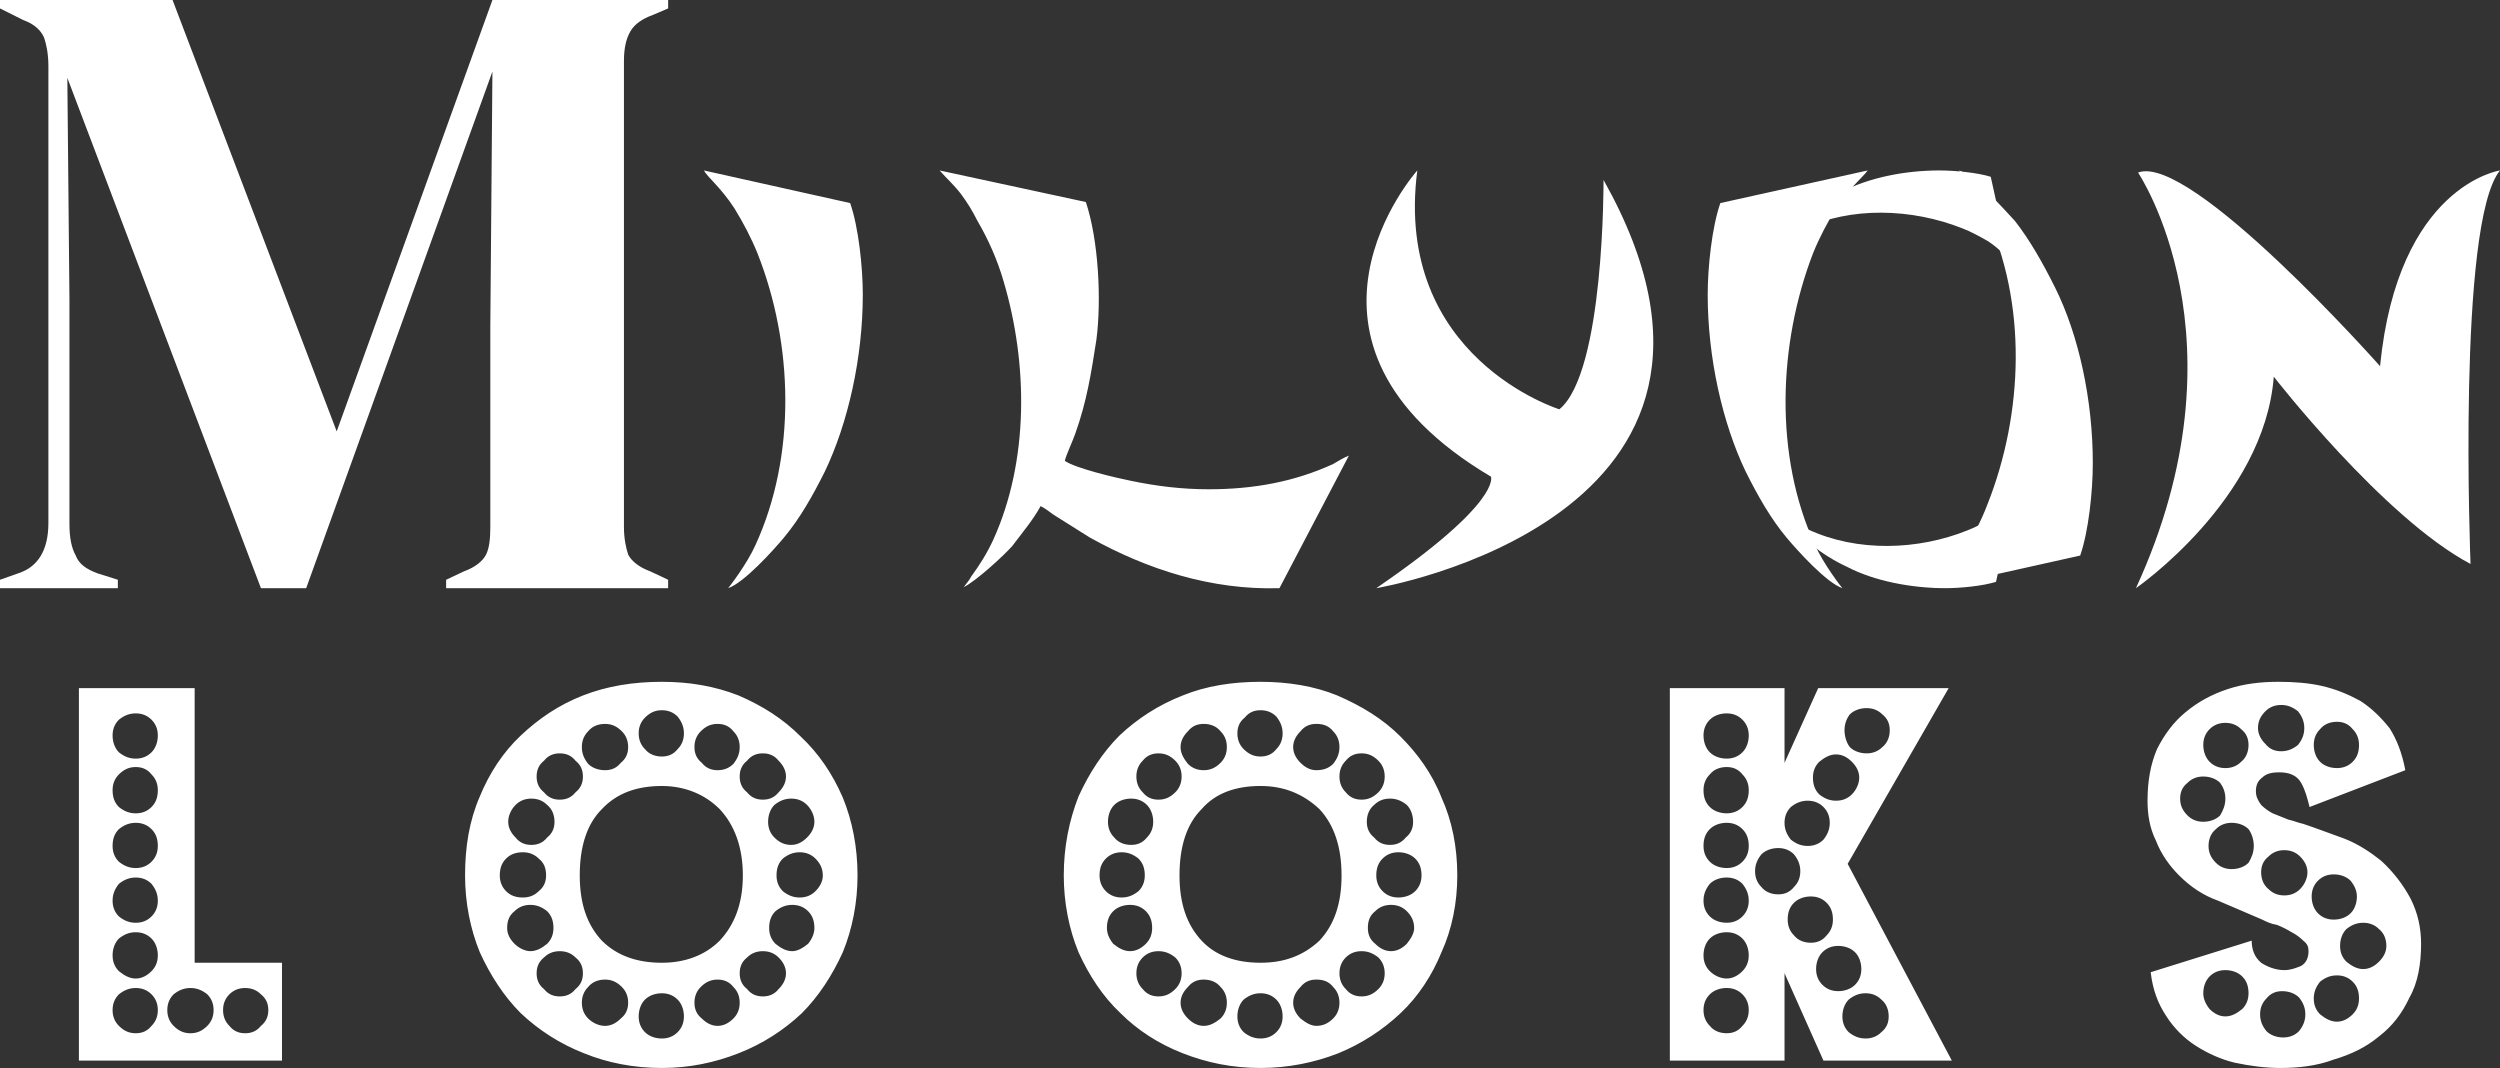<svg xmlns="http://www.w3.org/2000/svg" fill="#fff" fill-rule="evenodd" clip-rule="evenodd" image-rendering="optimizeQuality" shape-rendering="geometricPrecision" text-rendering="geometricPrecision" viewBox="0 0 2376 1015"><rect x="0" y="0" width="2376" height="1015" fill="#333333" stroke="none"/><path d="M0 559l0 -8 17 -6c19,-6 29,-22 29,-48l0 -434c0,-12 -2,-21 -4,-27 -3,-7 -9,-13 -20,-17l-22 -11 0 -8 164 0 156 410 148 -410 167 0 0 8 -14 6c-11,4 -18,9 -22,16 -4,7 -6,16 -6,28l0 443c0,11 2,20 4,26 3,6 10,12 21,16l17 8 0 8 -211 0 0 -8 17 -8c11,-4 18,-10 21,-16 3,-6 4,-15 4,-26l0 -191 2 -242 -177 491 -43 0 -184 -485 2 211 0 213c0,13 2,23 6,30 3,8 10,13 21,17l19 6 0 8 -112 0z"/><path d="M692 559c15-5 43-36 53-48 15-18 27-39 39-63 22-46 36-108 36-168 0-26-4-64-12-87l-139-31c3 6 16 16 29 36 8 13 16 28 22 43 34 86 37 192-2 277-8 18-25 40-26 41zM893 162c7 8 13 13 20 22 6 8 11 16 16 26 10 17 19 37 25 58 23 78 24 170-10 245-6 13-13 24-21 35-2 4-5 7-7 10 12-6 38-30 46-39 9-12 20-25 27-38 4 2 8 5 12 8l35 22c54 30 115 50 180 48l66-126c-5 2-10 5-15 8-37 17-76 24-118 24-26 0-50-3-74-8-15-3-53-12-63-19 1-5 8-20 10-26 11-31 15-57 20-89 5-38 2-95-10-131l-139-30zM1524 171c0 0 1 183-42 218 0 0-158-49-135-227 0 0-146 163 70 291 0 0 11 24-109 106 0 0 397-66 216-388zM1751 559c-15-5-43-36-53-48-15-18-27-39-39-63-22-46-36-108-36-168 0-26 4-64 12-87l140-31c-4 6-17 16-30 36-8 13-16 28-22 43-33 86-37 192 2 277 8 18 25 40 26 41zM1862 162c14 5 42 36 53 48 14 18 26 39 38 63 23 46 36 108 36 167 0 27-4 65-12 88l-139 31c4-6 16-16 29-36 8-13 16-28 22-44 34-86 38-191-2-276-8-18-25-40-25-41z"/><path d="M1690 232c3-8 20-23 26-29 10-8 22-15 35-21 25-13 59-20 92-20 15 0 36 2 49 6l17 77c-4-2-9-9-20-16-7-4-16-9-24-12-48-19-106-21-152 1-10 4-22 14-23 14zM1695 489c3 8 20 23 27 29 10 8 21 15 34 21 25 13 60 20 93 20 14 0 35-2 48-6l17-77c-3 2-9 9-20 16-7 4-16 9-24 12-47 19-105 21-152-1-10-4-22-14-23-14zM2032 164c0 0 107 158-2 395 0 0 122-84 131-201 0 0 104 134 187 178 0 0-13-324 28-374 0 0-97 14-114 186 0 0-180-203-230-184z"/><path d="M75 1008l0-354 110 0 0 261 83 0 0 93-193 0zm75-309c0-6-2-11-6-15-4-4-9-6-15-6-6 0-11 2-16 6-4 4-6 9-6 15 0 6 2 12 6 16 5 4 10 6 16 6 6 0 11-2 15-6 4-4 6-10 6-16zm-21 74c6 0 11-2 15-6 4-4 6-9 6-16 0-6-2-11-6-15-4-5-9-7-15-7-6 0-11 2-16 7-4 4-6 9-6 15 0 7 2 12 6 16 5 4 10 6 16 6zm0 52c6 0 11-2 15-6 4-4 6-9 6-15 0-7-2-12-6-16-4-4-9-6-15-6-6 0-11 2-16 6-4 4-6 9-6 16 0 6 2 11 6 15 5 4 10 6 16 6zm21 31c0-6-2-11-6-16-4-4-9-6-15-6-6 0-11 2-16 6-4 5-6 10-6 16 0 6 2 11 6 15 5 4 10 6 16 6 6 0 11-2 15-6 4-4 6-9 6-15zm105 104c0-6-2-11-7-15-4-4-9-6-15-6-6 0-11 2-15 6-4 4-6 9-6 15 0 6 2 11 6 15 4 5 9 7 15 7 6 0 11-2 15-7 5-4 7-9 7-15zm-126-30c6 0 11-3 15-7 4-4 6-9 6-15 0-6-2-12-6-16-4-4-9-6-15-6-6 0-11 2-16 6-4 4-6 10-6 16 0 6 2 11 6 15 5 4 10 7 16 7zm74 30c0-6-2-11-6-15-5-4-10-6-16-6-6 0-11 2-16 6-4 4-6 9-6 15 0 6 2 11 6 15 5 5 10 7 16 7 6 0 11-2 16-7 4-4 6-9 6-15zm-74 22c6 0 11-2 15-7 4-4 6-9 6-15 0-6-2-11-6-15-4-4-9-6-15-6-6 0-11 2-16 6-4 4-6 9-6 15 0 6 2 11 6 15 5 5 10 7 16 7zm686-150c0 26-5 51-14 73-10 22-23 42-39 58-17 16-37 29-60 38-23 9-47 14-73 14-27 0-52-5-74-14-23-9-43-22-60-38-16-16-29-36-39-58-9-22-14-47-14-73 0-27 4-52 14-75 9-22 22-42 39-58 17-16 36-29 59-38 23-9 48-13 75-13 26 0 50 4 73 13 23 10 42 22 59 39 17 16 30 35 40 58 9 22 14 47 14 74zm-186-113c6 0 11-2 15-7 4-4 6-9 6-15 0-6-2-11-6-16-4-4-9-6-15-6-6 0-11 2-16 7-4 4-6 9-6 15 0 6 2 11 6 15 4 5 10 7 16 7zm-32-9c0-6-2-11-6-15-5-5-10-7-16-7-6 0-12 2-16 7-4 4-6 9-6 15 0 6 2 11 6 16 4 4 10 6 16 6 6 0 11-2 15-7 5-4 7-9 7-15zm32 205c22 0 41-7 55-21 14-15 22-35 22-62 0-27-8-48-22-63-14-14-33-22-55-22-24 0-43 7-57 22-14 14-21 35-21 63 0 27 7 47 21 62 14 14 33 21 57 21zm-75-177c0-6-2-11-7-15-4-5-9-7-15-7-6 0-11 2-15 7-5 4-7 9-7 15 0 6 2 11 7 15 4 5 9 7 15 7 6 0 11-2 15-7 5-4 7-9 7-15zm-49 65c6 0 11-2 15-7 5-4 7-9 7-15 0-6-2-12-7-16-4-4-9-6-15-6-6 0-11 2-15 6-4 4-7 10-7 16 0 6 3 11 7 15 4 5 9 7 15 7zm14 29c0-7-2-12-7-16-4-4-9-6-15-6-7 0-12 2-16 6-4 4-6 9-6 16 0 6 2 11 6 15 4 4 9 6 16 6 6 0 11-2 15-6 5-4 7-9 7-15zm110 155c6 0 11-2 15-6 4-4 6-9 6-15 0-6-2-12-6-16-4-4-9-6-15-6-6 0-12 2-16 6-4 4-6 10-6 16 0 6 2 11 6 15 4 4 10 6 16 6zm-103-105c0-7-2-12-6-16-5-4-10-6-16-6-6 0-11 2-15 6-5 4-7 9-7 16 0 5 2 10 7 15 4 4 10 7 15 7 6 0 11-3 16-7 4-4 6-9 6-15zm71 71c0-6-2-11-6-15-5-5-10-7-16-7-6 0-12 2-16 7-4 4-6 9-6 15 0 6 2 11 6 15 4 4 10 7 16 7 6 0 11-3 15-7 5-4 7-9 7-15zm-43-28c0-6-2-11-7-15-4-4-9-6-15-6-6 0-11 2-15 6-5 4-7 9-7 15 0 6 2 11 7 15 4 5 9 7 15 7 6 0 11-2 15-7 5-4 7-9 7-15zm128-193c6 0 11-2 15-6 4-5 6-10 6-16 0-6-2-11-6-15-4-5-9-7-15-7-6 0-11 2-16 7-4 4-6 9-6 15 0 6 2 11 7 15 4 5 9 7 15 7zm65 6c0-6-3-11-7-15-4-5-9-7-15-7-6 0-11 2-15 7-5 4-7 9-7 15 0 6 2 11 7 15 4 5 9 7 15 7 6 0 11-2 15-7 4-4 7-9 7-15zm27 43c0-6-3-12-7-16-4-4-9-6-15-6-6 0-11 2-16 6-4 4-6 10-6 16 0 6 2 11 6 15 5 5 10 7 16 7 5 0 10-2 15-7 4-4 7-9 7-15zm8 51c0-7-3-12-7-16-4-4-9-6-15-6-6 0-11 2-16 6-4 4-6 9-6 16 0 6 2 11 6 15 5 4 10 6 16 6 6 0 11-2 15-6 4-4 7-9 7-15zm-29 72c5 0 10-3 15-7 4-5 6-10 6-15 0-7-2-12-6-16-4-4-9-6-15-6-6 0-11 2-16 6-4 4-6 9-6 16 0 6 2 11 6 15 5 4 10 7 16 7zm-50 49c0-6-2-11-6-15-4-5-9-7-15-7-6 0-11 2-16 7-4 4-6 9-6 15 0 6 2 11 7 15 4 4 9 7 15 7 6 0 11-3 15-7 4-4 6-9 6-15zm44-28c0-6-3-11-7-15-4-4-9-6-15-6-6 0-11 2-15 6-5 4-7 9-7 15 0 6 2 11 7 15 4 5 9 7 15 7 6 0 11-2 15-7 4-4 7-9 7-15zm638-93c0 26-5 51-15 73-9 22-22 42-39 58-17 16-37 29-59 38-23 9-48 14-74 14-27 0-51-5-74-14-23-9-43-22-59-38-17-16-30-36-40-58-9-22-14-47-14-73 0-27 5-52 14-75 10-22 23-42 39-58 17-16 37-29 60-38 22-9 47-13 74-13 26 0 51 4 73 13 23 10 43 22 60 39 16 16 30 35 39 58 10 22 15 47 15 74zm-187-113c6 0 11-2 15-7 4-4 6-9 6-15 0-6-2-11-6-16-4-4-9-6-15-6-6 0-11 2-15 7-5 4-7 9-7 15 0 6 2 11 6 15 5 5 10 7 16 7zm-32-9c0-6-2-11-6-15-4-5-10-7-16-7-6 0-11 2-15 7-4 4-7 9-7 15 0 6 3 11 7 16 4 4 9 6 15 6 6 0 11-2 16-7 4-4 6-9 6-15zm32 205c23 0 41-7 56-21 14-15 21-35 21-62 0-27-7-48-21-63-15-14-33-22-56-22-24 0-43 7-56 22-14 14-21 35-21 63 0 27 7 47 21 62 13 14 32 21 56 21zm-75-177c0-6-2-11-6-15-5-5-10-7-16-7-6 0-11 2-15 7-4 4-6 9-6 15 0 6 2 11 6 15 4 5 9 7 15 7 6 0 11-2 16-7 4-4 6-9 6-15zm-48 65c6 0 11-2 15-7 4-4 6-9 6-15 0-6-2-12-6-16-4-4-9-6-15-6-6 0-12 2-16 6-4 4-6 10-6 16 0 6 2 11 6 15 4 5 10 7 16 7zm13 29c0-7-2-12-6-16-5-4-10-6-16-6-6 0-11 2-15 6-4 4-6 9-6 16 0 6 2 11 6 15 4 4 9 6 15 6 6 0 11-2 16-6 4-4 6-9 6-15zm110 155c6 0 11-2 15-6 4-4 6-9 6-15 0-6-2-12-6-16-4-4-9-6-15-6-6 0-11 2-16 6-4 4-6 10-6 16 0 6 2 11 6 15 5 4 10 6 16 6zm-103-105c0-7-2-12-6-16-4-4-9-6-15-6-6 0-12 2-16 6-4 4-6 9-6 16 0 5 2 10 6 15 5 4 10 7 16 7 6 0 11-3 15-7 4-4 6-9 6-15zm71 71c0-6-2-11-6-15-4-5-10-7-16-7-6 0-11 2-15 7-4 4-7 9-7 15 0 6 3 11 7 15 4 4 9 7 15 7 6 0 11-3 16-7 4-4 6-9 6-15zm-43-28c0-6-2-11-6-15-5-4-10-6-16-6-6 0-11 2-15 6-4 4-6 9-6 15 0 6 2 11 6 15 4 5 9 7 15 7 6 0 11-2 16-7 4-4 6-9 6-15zm128-193c7 0 12-2 16-6 4-5 6-10 6-16 0-6-2-11-6-15-4-5-9-7-16-7-6 0-11 2-15 7-4 4-7 9-7 15 0 6 3 11 7 15 5 5 10 7 15 7zm65 6c0-6-2-11-6-15-5-5-10-7-16-7-6 0-11 2-15 7-4 4-6 9-6 15 0 6 2 11 6 15 4 5 9 7 15 7 6 0 11-2 16-7 4-4 6-9 6-15zm27 43c0-6-2-12-6-16-5-4-10-6-16-6-6 0-11 2-15 6-5 4-7 10-7 16 0 6 2 11 7 15 4 5 9 7 15 7 6 0 11-2 15-7 5-4 7-9 7-15zm8 51c0-7-2-12-6-16-4-4-10-6-16-6-6 0-11 2-15 6-4 4-6 9-6 16 0 6 2 11 6 15 4 4 9 6 15 6 6 0 12-2 16-6 4-4 6-9 6-15zm-29 72c6 0 11-3 15-7 4-5 7-10 7-15 0-7-3-12-7-16-4-4-9-6-15-6-6 0-11 2-15 6-5 4-7 9-7 16 0 6 2 11 7 15 4 4 9 7 15 7zm-49 49c0-6-2-11-6-15-4-5-9-7-16-7-6 0-11 2-15 7-4 4-7 9-7 15 0 6 3 11 7 15 5 4 10 7 15 7 7 0 12-3 16-7 4-4 6-9 6-15zm43-28c0-6-2-11-6-15-5-4-10-6-16-6-6 0-11 2-15 6-4 4-6 9-6 15 0 6 2 11 6 15 4 5 9 7 15 7 6 0 11-2 16-7 4-4 6-9 6-15zm417 83l-37-83 0 83-109 0 0-354 109 0 0 71 32-71 124 0-96 167 99 187-122 0zm63-314c0-6-2-11-7-15-4-4-9-6-15-6-6 0-12 2-16 6-3 4-5 9-5 15 0 6 2 12 5 16 4 4 10 6 16 6 6 0 11-2 15-6 5-4 7-10 7-16zm-29 45c0-6-3-11-7-15-4-4-9-7-15-7-6 0-11 3-16 7-4 4-6 9-6 15 0 7 2 12 6 16 5 4 10 6 16 6 6 0 11-2 15-6 4-4 7-10 7-16zm-105-40c0-6-2-11-6-15-4-4-9-6-15-6-6 0-12 2-16 6-4 4-6 9-6 15 0 6 2 12 6 16 4 4 10 6 16 6 6 0 11-2 15-6 4-4 6-10 6-16zm56 105c6 0 11-2 15-6 4-5 6-10 6-16 0-6-2-11-6-15-4-4-9-6-15-6-6 0-11 2-16 6-4 4-6 9-6 15 0 6 2 11 6 16 5 4 10 6 16 6zm-77-31c6 0 11-2 15-6 4-4 6-9 6-16 0-6-2-11-6-15-4-5-9-7-15-7-6 0-12 2-16 7-4 4-6 9-6 15 0 7 2 12 6 16 4 4 10 6 16 6zm70 55c0-6-2-11-6-16-4-4-9-6-15-6-6 0-12 2-16 6-4 5-6 10-6 16 0 6 2 11 6 15 4 5 10 7 16 7 6 0 11-2 15-7 4-4 6-9 6-15zm10 68c6 0 11-2 15-7 4-4 6-9 6-15 0-7-2-12-6-16-4-4-9-6-15-6-6 0-12 2-16 6-4 4-6 9-6 16 0 6 2 11 6 15 4 5 10 7 16 7zm-80-71c6 0 11-2 15-6 4-4 6-9 6-15 0-7-2-12-6-16-4-4-9-6-15-6-6 0-12 2-16 6-4 4-6 9-6 16 0 6 2 11 6 15 4 4 10 6 16 6zm128 96c0-6-2-12-6-16-4-4-10-6-16-6-6 0-11 2-15 6-4 4-6 10-6 16 0 6 2 11 6 15 4 4 9 6 15 6 6 0 12-2 16-6 4-4 6-9 6-15zm26 45c0-6-2-12-7-16-4-4-9-6-15-6-6 0-11 2-16 6-4 4-6 10-6 16 0 6 2 11 6 15 5 4 10 6 16 6 6 0 11-2 15-6 5-4 7-9 7-15zm-133-110c0-6-2-11-6-16-4-4-9-6-15-6-6 0-12 2-16 6-4 5-6 10-6 16 0 6 2 11 6 15 4 4 10 6 16 6 6 0 11-2 15-6 4-4 6-9 6-15zm-21 74c6 0 11-3 15-7 4-4 6-9 6-15 0-6-2-12-6-16-4-4-9-6-15-6-6 0-12 2-16 6-4 4-6 10-6 16 0 6 2 11 6 15 4 4 10 7 16 7zm0 52c6 0 11-2 15-7 4-4 6-9 6-15 0-6-2-11-6-15-4-4-9-6-15-6-6 0-12 2-16 6-4 4-6 9-6 15 0 6 2 11 6 15 4 5 10 7 16 7zM2242 708c0-6-2-11-6-15-4-5-9-7-15-7-6 0-12 2-16 7-4 4-6 9-6 15 0 6 2 12 6 16 4 4 10 6 16 6 6 0 11-2 15-6 4-4 6-9 6-16zm-74 6c6 0 11-2 16-6 4-5 6-10 6-16 0-6-2-11-6-16-5-4-10-6-16-6-6 0-11 2-15 6-5 5-7 10-7 16 0 6 3 11 7 15 4 5 9 7 15 7zm-31-6c0-6-2-11-7-15-4-4-9-6-15-6-6 0-11 2-15 6-4 4-6 9-6 15 0 6 2 12 6 16 4 4 9 6 15 6 6 0 11-2 15-6 5-4 7-10 7-16zm103 144c0-5-2-10-6-15-4-4-10-6-16-6-6 0-11 2-15 6-4 4-6 9-6 15 0 6 2 12 6 16 4 4 9 6 15 6 6 0 12-2 16-6 4-4 6-10 6-16zm28 47c0-6-2-12-7-16-4-4-9-6-15-6-6 0-11 2-16 6-4 4-6 10-6 16 0 6 2 11 6 15 5 4 10 7 16 7 6 0 11-3 15-7 5-5 7-10 7-15zm-97-48c6 0 11-2 15-6 4-4 7-10 7-16 0-6-3-11-7-15-4-4-9-6-15-6-6 0-11 2-15 6-5 4-7 9-7 15 0 6 2 12 7 16 4 4 9 6 15 6zm-77-70c6 0 12-2 16-6 3-5 5-10 5-16 0-6-2-11-5-15-4-4-10-6-16-6-6 0-11 2-15 6-5 4-7 9-7 15 0 6 2 11 7 16 4 4 9 6 15 6zm27 45c6 0 12-2 16-6 3-5 5-10 5-16 0-6-2-12-5-16-4-4-10-6-16-6-6 0-11 2-15 6-5 4-7 10-7 16 0 6 2 11 7 16 4 4 9 6 15 6zm100 145c6 0 11-3 15-7 4-4 6-9 6-15 0-7-2-12-6-16-4-4-9-6-15-6-6 0-11 2-16 6-4 5-6 10-6 16 0 6 2 11 6 15 5 4 10 7 16 7zm-51 15c6 0 11-2 15-6 4-5 6-10 6-16 0-6-2-11-6-16-4-4-10-6-16-6-6 0-11 2-15 7-4 4-6 9-6 15 0 6 2 11 6 16 4 4 10 6 16 6zm-33-42c0-7-2-12-6-16-4-4-10-6-16-6-6 0-11 2-15 6-4 4-6 10-6 16 0 5 2 10 6 15 4 4 9 7 15 7 6 0 11-3 16-7 4-4 6-9 6-15zm58-177c-2-8-4-16-8-23-4-7-11-10-21-10-6 0-12 1-16 5-4 3-6 7-6 13 0 5 2 9 5 13 3 3 7 6 11 8 5 2 10 4 15 6 5 1 9 3 14 4 12 4 25 9 39 14 13 5 25 13 35 21 12 11 21 23 28 36 7 14 10 28 10 43 0 19-3 37-11 51-7 15-16 27-29 37-12 10-26 17-43 22-16 6-33 8-51 8-14 0-29-2-43-5-13-3-26-9-37-16-11-7-21-17-28-28-8-12-13-25-15-42l96-30c0 9 3 16 9 21 6 4 14 7 22 7 6 0 11-2 16-4 5-3 7-8 7-14 0-4-1-7-5-10-3-3-7-6-11-8-5-3-9-5-14-7-6-1-10-3-14-5-14-6-28-12-42-18-14-5-26-13-37-24-9-9-17-20-22-33-6-12-8-25-8-38 0-19 3-35 9-49 7-14 16-26 27-35 12-10 25-17 40-22 15-5 31-7 48-7 15 0 29 1 42 4 13 3 25 8 36 14 11 7 20 16 28 26 7 11 12 24 15 40l-91 35z"/></svg>